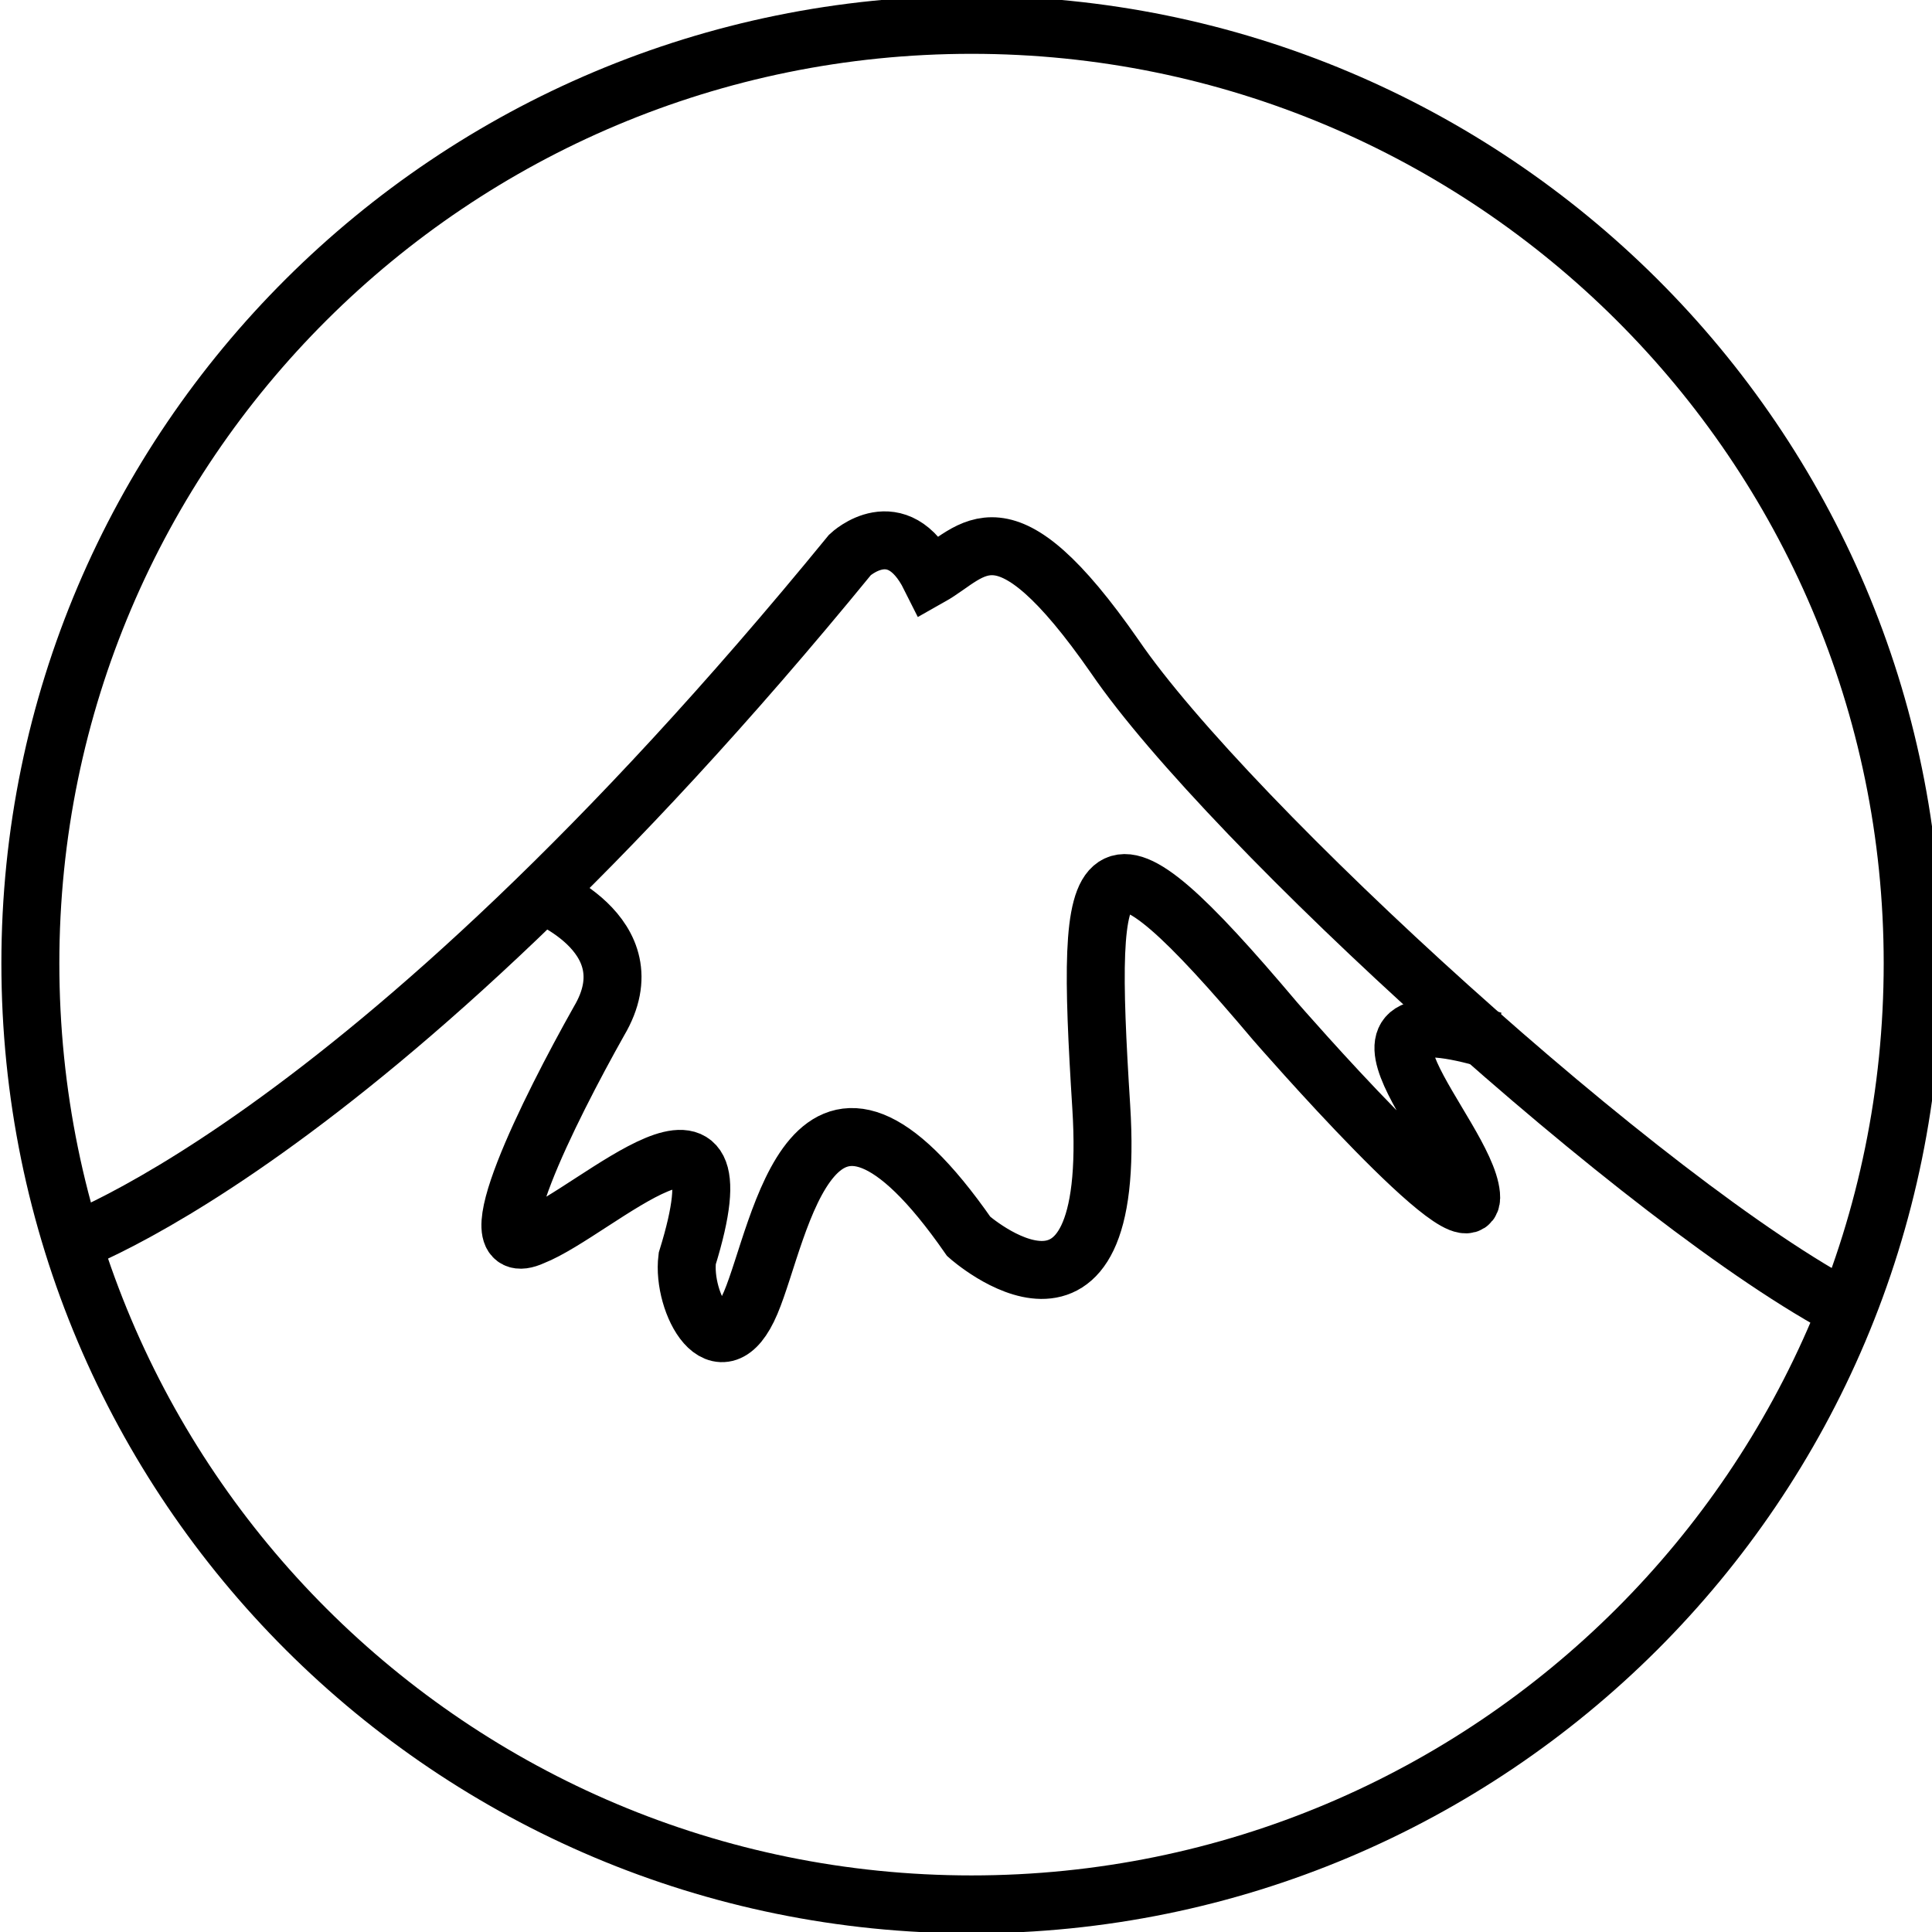 <svg xmlns="http://www.w3.org/2000/svg" viewBox="0 0 70 70" width="70" height="70"><title>Folder 1</title><style>		.s0 { fill: none;stroke: #000000;stroke-miterlimit:100;stroke-width: 2.1 } 	</style><g id="Folder 1"><path id="Shape 4" class="s0" d="m19.4 32.3c0 0 4.2 1.5 2.3 4.7-1.8 3.2-4.6 8.8-2.4 7.8 2.3-0.9 7.8-6.3 5.6 0.8-0.2 1.6 1.2 4.2 2.3 1.6 1.1-2.6 2.2-10.6 7.9-2.4 0 0 5.4 4.8 4.8-4.7-0.6-9.5-0.2-10.8 6.3-3.1 0 0 7.3 8.4 7.1 6.3-0.2-2.2-5.9-7.6 0.8-5.6"></path><path id="Shape 2" class="s0" d="m1.9 45.3c0 0 11-3.3 28.9-25.2 0 0 1.7-1.6 2.9 0.8 1.6-0.9 2.6-3 6.7 2.9 4.1 6 19.3 19.9 26.6 23.7"></path><path id="Ellipse 10" class="s0" d="m35.2 69c-18.8 0-34.1-15.2-34.1-34.1 0-18.8 15.3-34 34.1-34 18.8 0 34.1 15.2 34.1 34 0 18.9-15.3 34.1-34.1 34.1z"></path></g></svg>